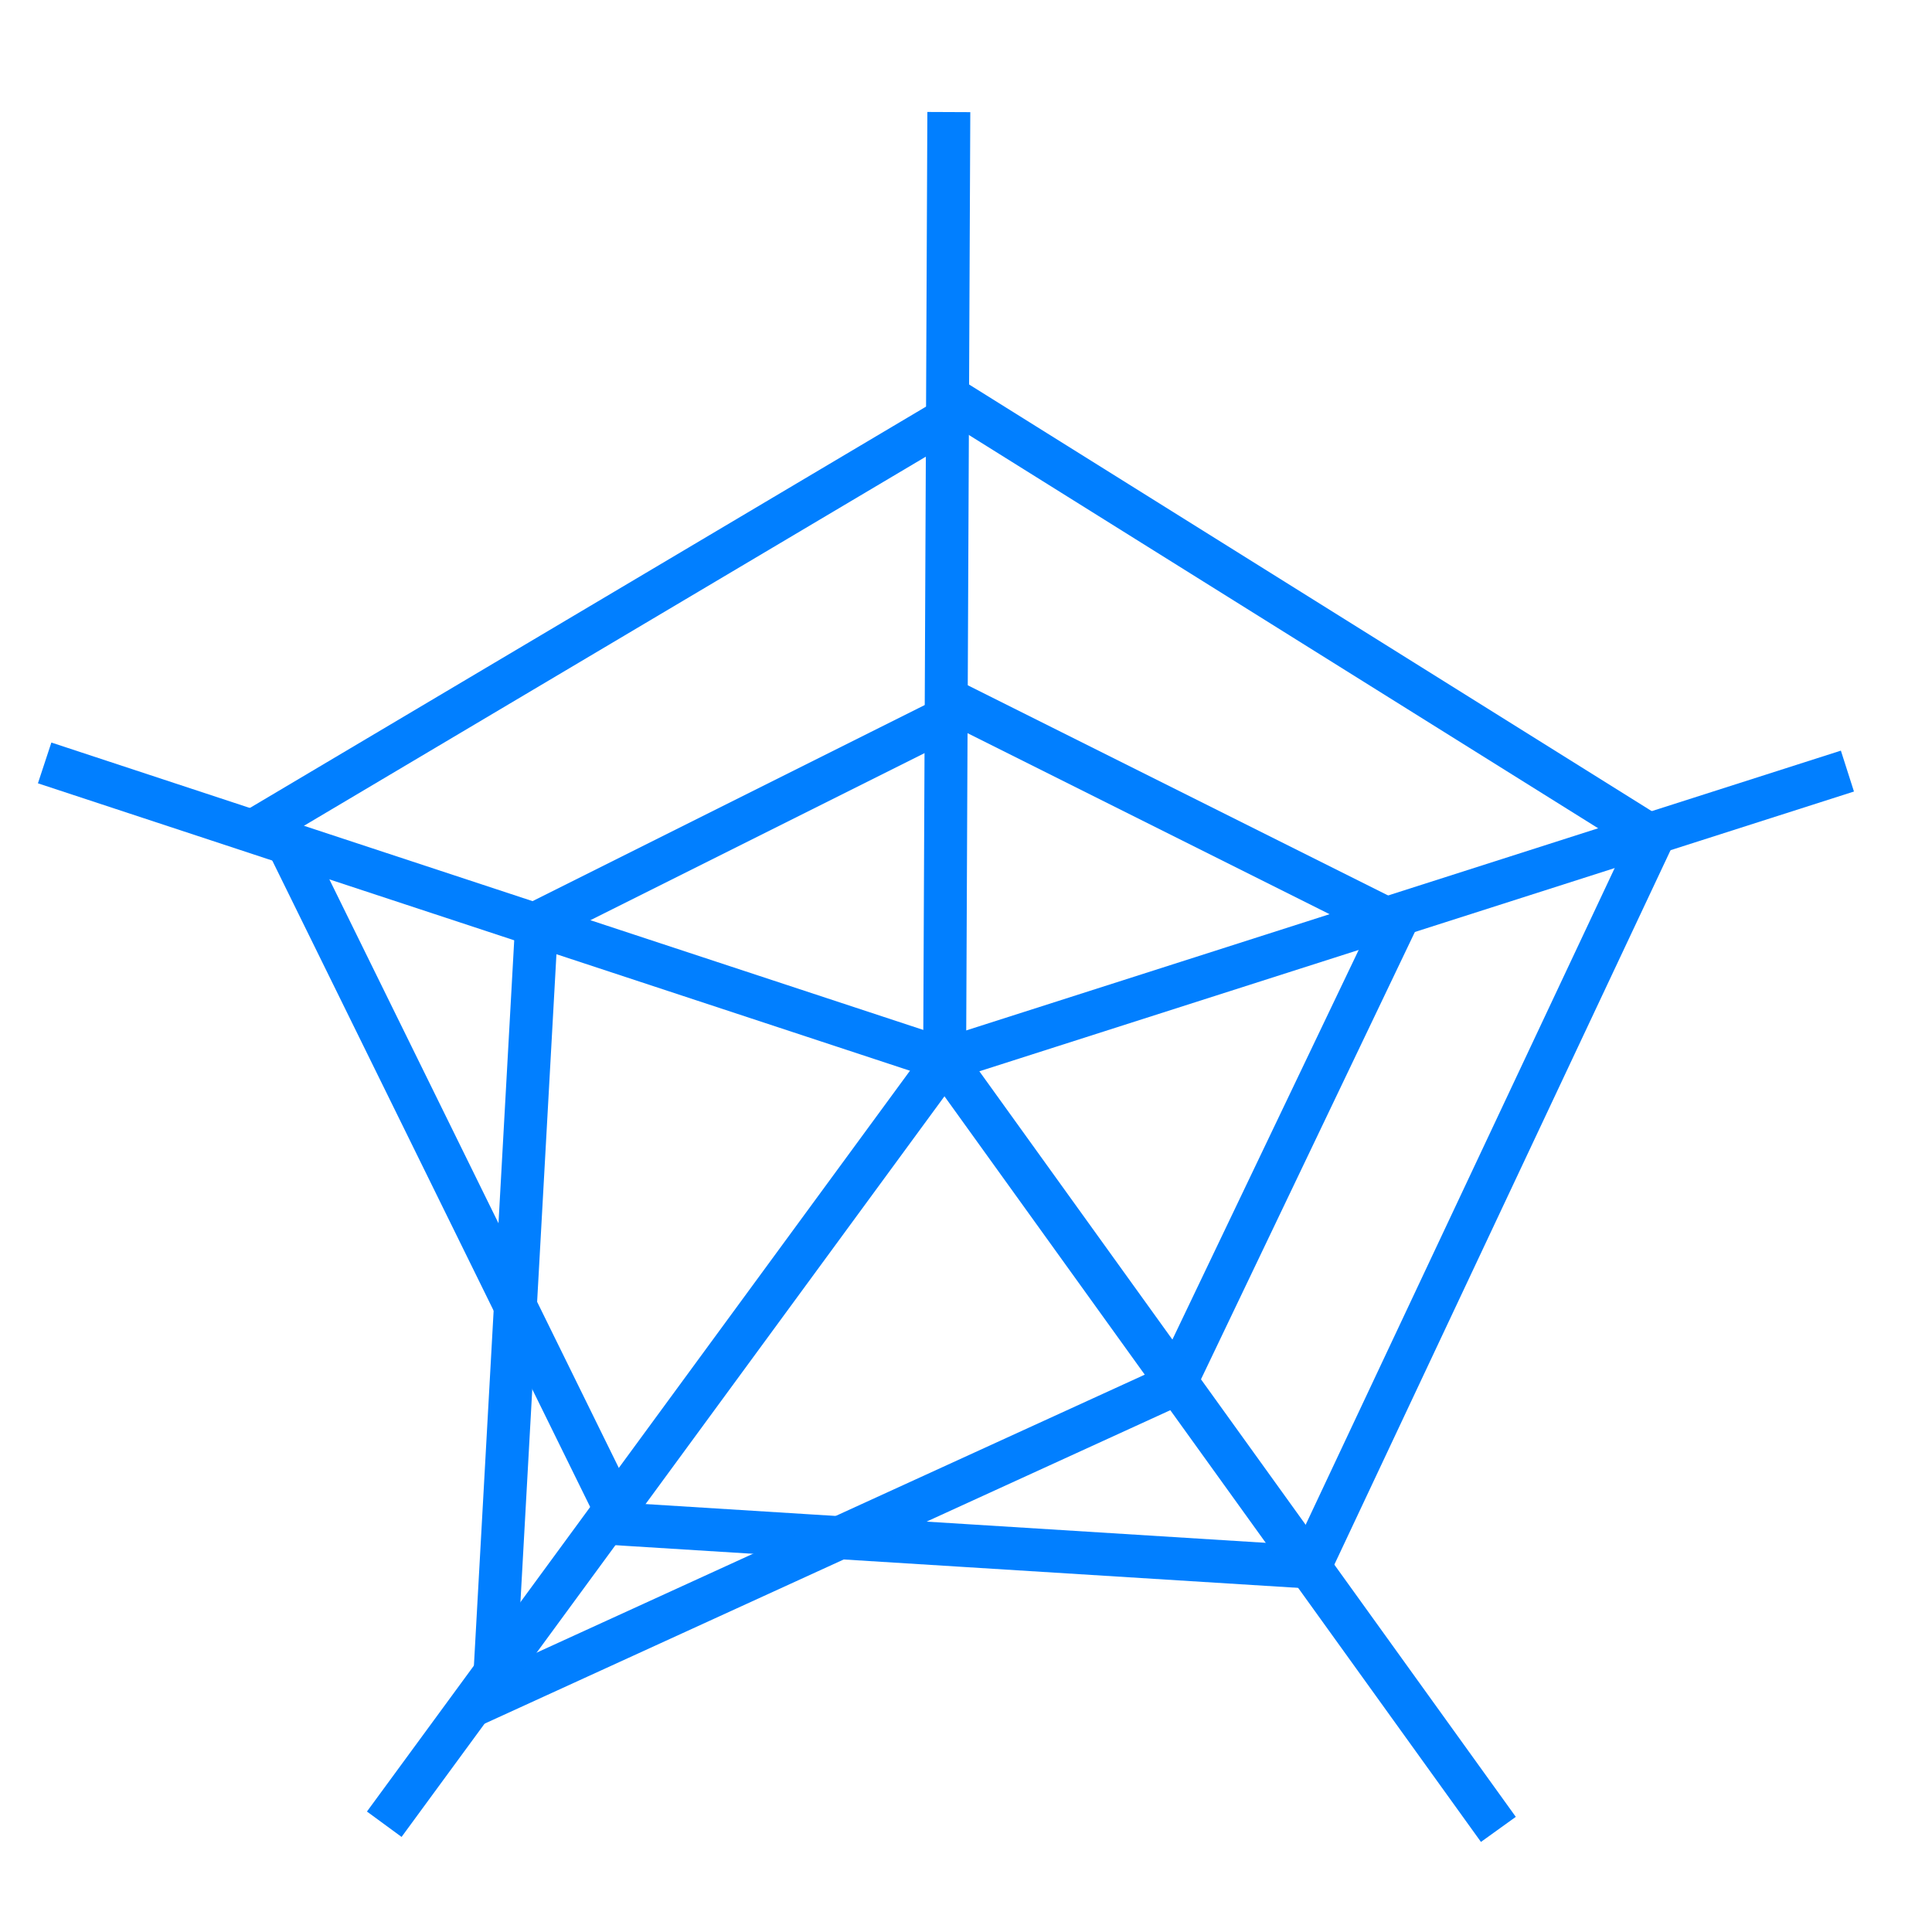 <svg xmlns="http://www.w3.org/2000/svg" viewBox="0 0 45 45"><defs><style>.cls-1{fill:none;stroke:#017fff;stroke-miterlimit:10;}</style></defs><title>chart-图表ui</title><g id="图层_2" data-name="图层 2"><polygon class="cls-1" points="22.5 9.5 6.41 19.05 14.5 35.5 30.5 36.5 38.5 19.5 22.5 9.5"/><polygon class="cls-1" points="22.5 16.5 12.5 21.5 11.5 39.5 27.36 32.25 32.5 21.5 22.5 16.5"/><line class="cls-1" x1="22.1" y1="2.61" x2="22" y2="25.22"/><line class="cls-1" x1="43.03" y1="17.96" x2="21.49" y2="24.85"/><line class="cls-1" x1="34.9" y1="42.61" x2="21.69" y2="24.25"/><line class="cls-1" x1="8.95" y1="42.49" x2="22.32" y2="24.25"/><line class="cls-1" x1="1.04" y1="17.77" x2="22.52" y2="24.85"/></g></svg>